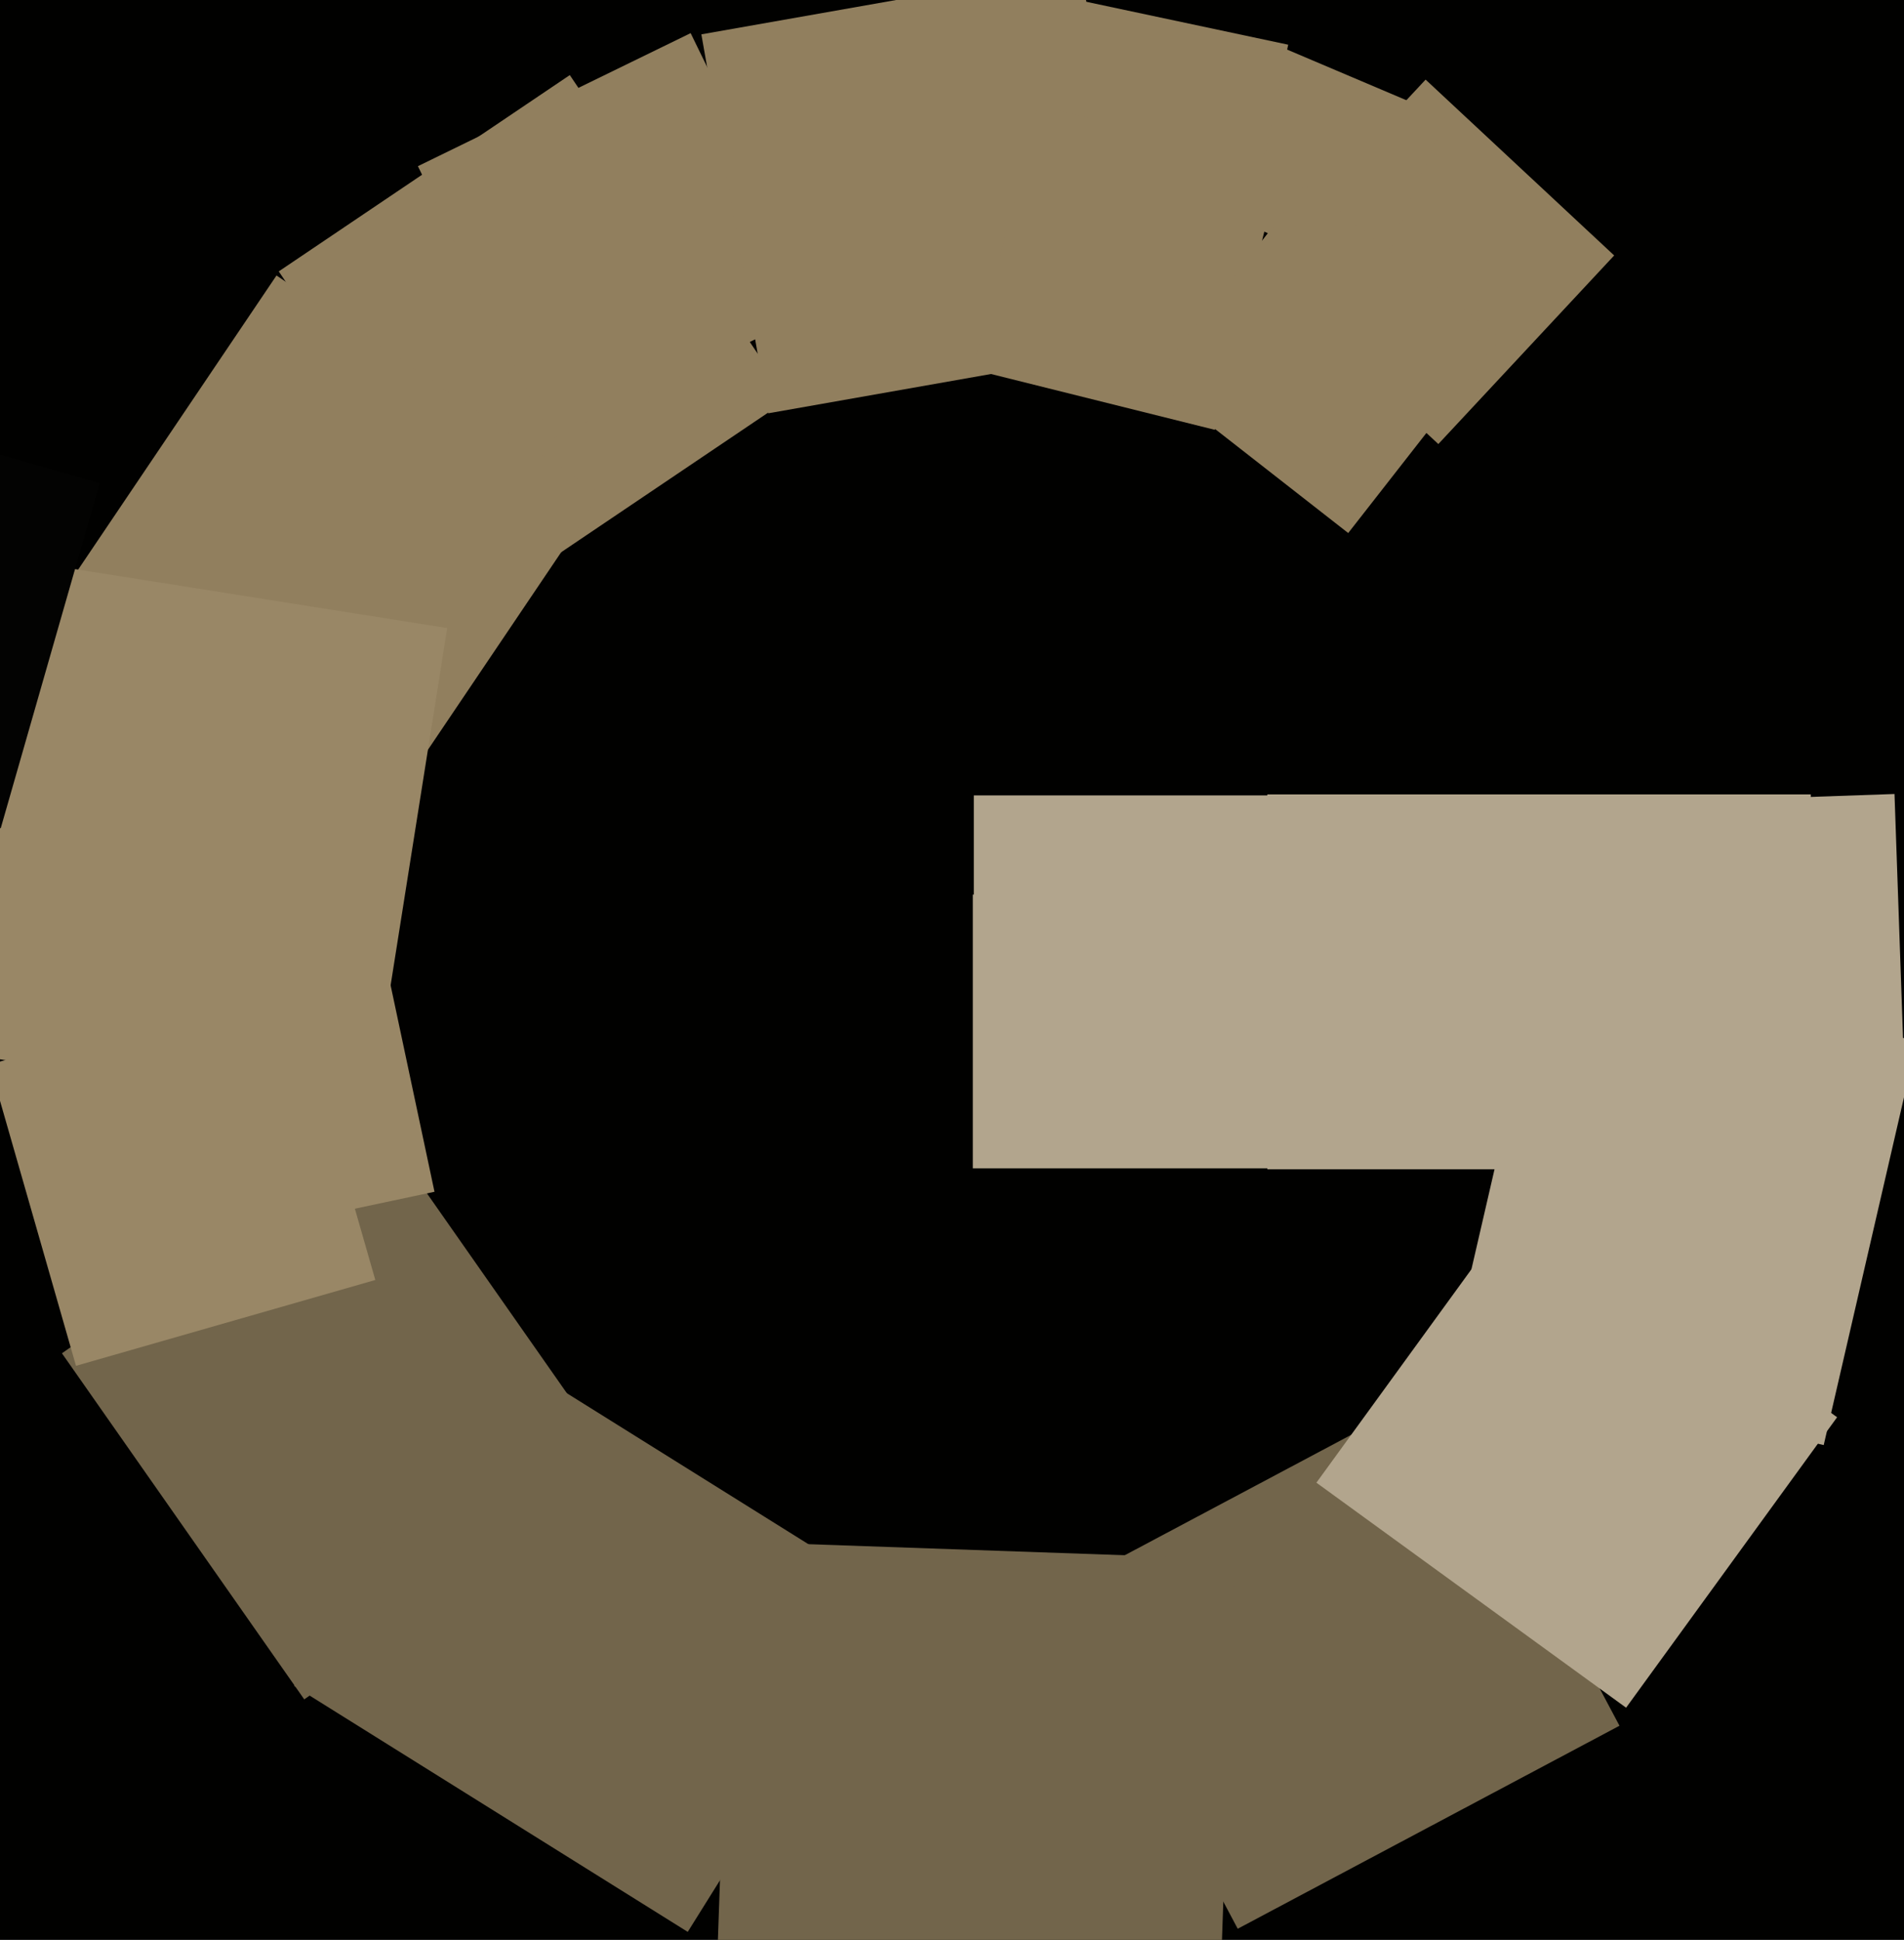 <svg xmlns="http://www.w3.org/2000/svg" width="480px" height="489px">
  <rect width="480" height="489" fill="rgb(1,1,0)"/>
  <polygon points="76.7,428.368 15.614,341.129 96.3,284.632 157.386,371.871" fill="rgb(114,101,75)"/>
  <polygon points="362.604,111.934 315.066,67.604 359.396,20.066 406.934,64.396" fill="rgb(145,127,94)"/>
  <polygon points="125.355,150.074 70.275,68.414 143.645,18.926 198.725,100.586" fill="rgb(145,127,94)"/>
  <polygon points="138.889,110.647 105.353,41.889 174.111,8.353 207.647,77.111" fill="rgb(145,127,94)"/>
  <polygon points="415.395,266.856 413.144,202.395 477.605,200.144 479.856,264.605" fill="rgb(178,165,141)"/>
  <polygon points="347.128,70.456 302.484,51.506 319.872,10.544 364.516,29.494" fill="rgb(145,127,94)"/>
  <polygon points="42.043,314.762 29.465,255.584 96.957,241.238 109.535,300.416" fill="rgb(153,135,102)"/>
  <polygon points="312.031,486.188 266.727,400.984 362.969,349.812 408.273,435.016" fill="rgb(114,101,75)"/>
  <polygon points="89.295,216.552 7.635,161.471 69.705,69.448 151.365,124.529" fill="rgb(145,127,94)"/>
  <polygon points="326.5,281.5 245.5,281.5 245.5,200.5 326.5,200.5" fill="rgb(178,165,141)"/>
  <polygon points="93.182,281.781 -33.736,261.68 -14.182,138.219 112.736,158.32" fill="rgb(153,135,102)"/>
  <polygon points="409.938,430.469 331.868,373.747 385.062,300.531 463.132,357.253" fill="rgb(178,165,141)"/>
  <polygon points="19.158,344.289 -2.617,268.349 72.842,246.711 94.617,322.651" fill="rgb(153,135,102)"/>
  <polygon points="173.38,486.979 74.158,424.978 126.62,341.021 225.842,403.022" fill="rgb(114,101,75)"/>
  <polygon points="315.087,56.752 263.245,45.732 272.913,0.248 324.755,11.268" fill="rgb(145,127,94)"/>
  <polygon points="0.183,208.784 -54.128,193.21 -29.183,106.216 25.128,121.79" fill="rgb(3,3,2)"/>
  <polygon points="193.659,104.185 176.815,8.659 272.341,-8.185 289.185,87.341" fill="rgb(145,127,94)"/>
  <polygon points="459.76,364.265 365.733,342.557 389.24,240.735 483.267,262.443" fill="rgb(178,165,141)"/>
  <polygon points="179.587,528.991 184.49,388.577 311.413,393.009 306.51,533.423" fill="rgb(114,101,75)"/>
  <polygon points="319.75,294.5 245.25,294.5 245.25,225.5 319.75,225.5" fill="rgb(178,165,141)"/>
  <polygon points="306.278,108.353 245.15,93.112 261.722,26.647 322.85,41.888" fill="rgb(145,127,94)"/>
  <polygon points="339.886,134.365 290.635,95.886 329.114,46.635 378.365,85.114" fill="rgb(145,127,94)"/>
  <polygon points="456.5,294.75 319.5,294.75 319.5,200.25 456.5,200.25" fill="rgb(178,165,141)"/>
</svg>